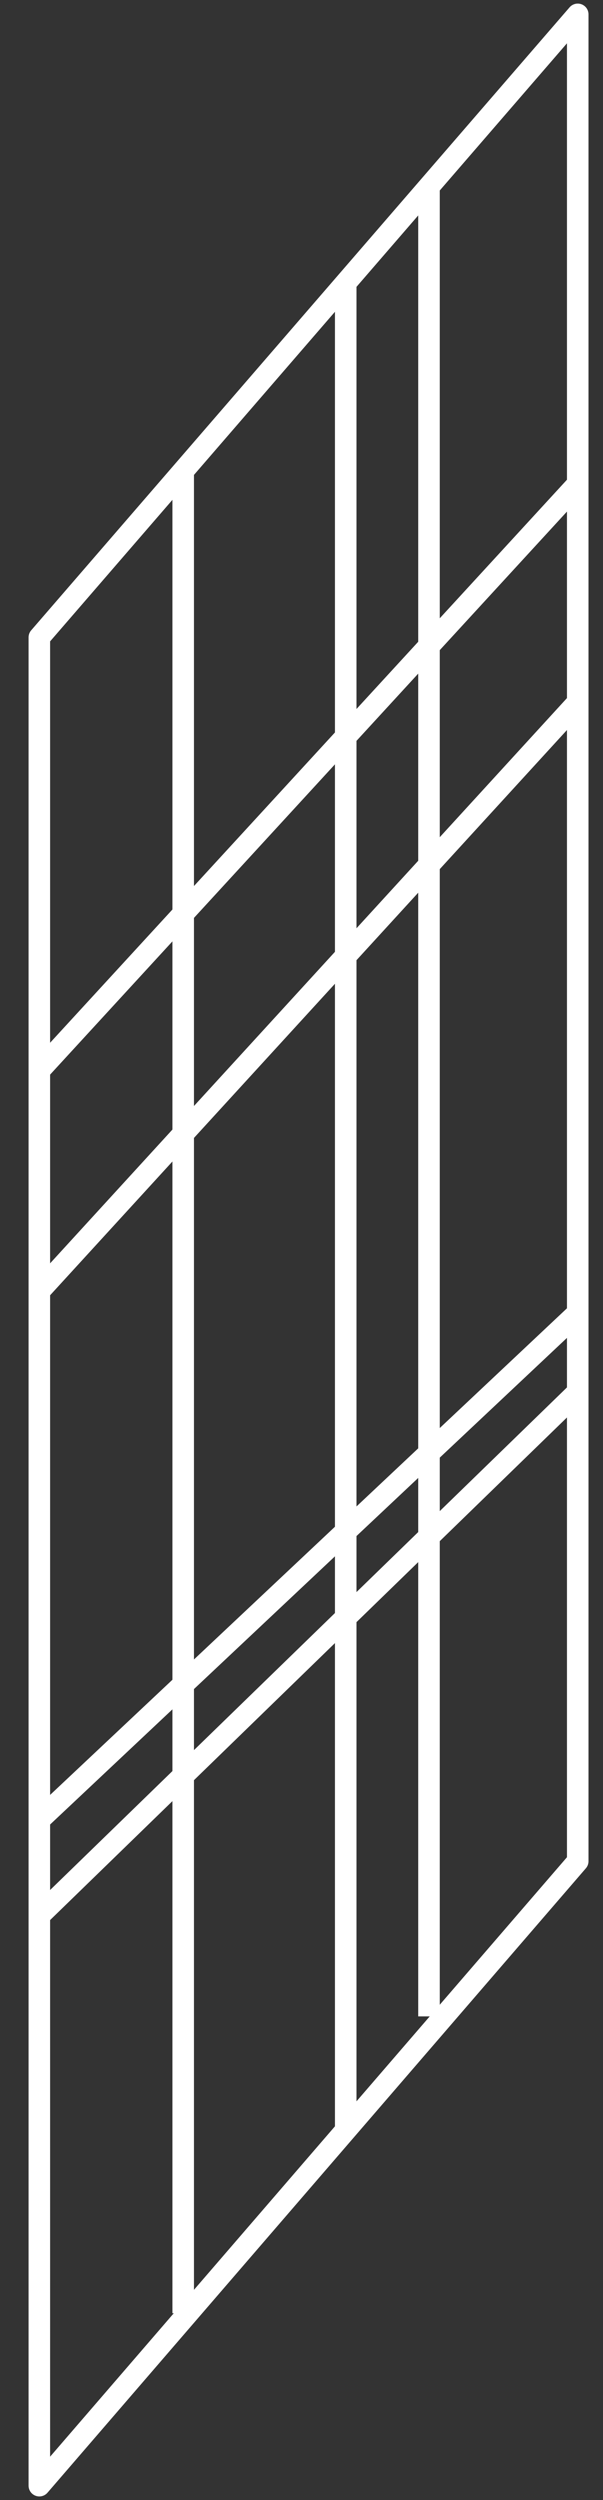 <?xml version="1.0" encoding="UTF-8"?> <svg xmlns="http://www.w3.org/2000/svg" width="21" height="87" viewBox="0 0 21 87" fill="none"><rect x="0" y="0" width="21" height="87" fill="#333333" stroke="none"/> <path d="M20.12 0.5L1.37 22.18V86.5L20.12 64.77V0.5Z" stroke="white" stroke-width="0.75" stroke-linejoin="round"></path> <path d="M14.94 6.479V70.169" stroke="white" stroke-width="0.75" stroke-linejoin="round"></path> <path d="M6.38 16.38V80.5" stroke="white" stroke-width="0.75" stroke-linejoin="round"></path> <path d="M20.12 16.84L1.37 37.25" stroke="white" stroke-width="0.75" stroke-linejoin="round"></path> <path d="M20.12 24.439L1.37 44.929" stroke="white" stroke-width="0.75" stroke-linejoin="round"></path> <path d="M20.12 48.44L1.37 66.659" stroke="white" stroke-width="0.75" stroke-linejoin="round"></path> <path d="M20.12 45.69L1.37 63.33" stroke="white" stroke-width="0.75" stroke-linejoin="round"></path> <path d="M12.04 9.84V74.13" stroke="white" stroke-width="0.75" stroke-linejoin="round"></path> </svg> 